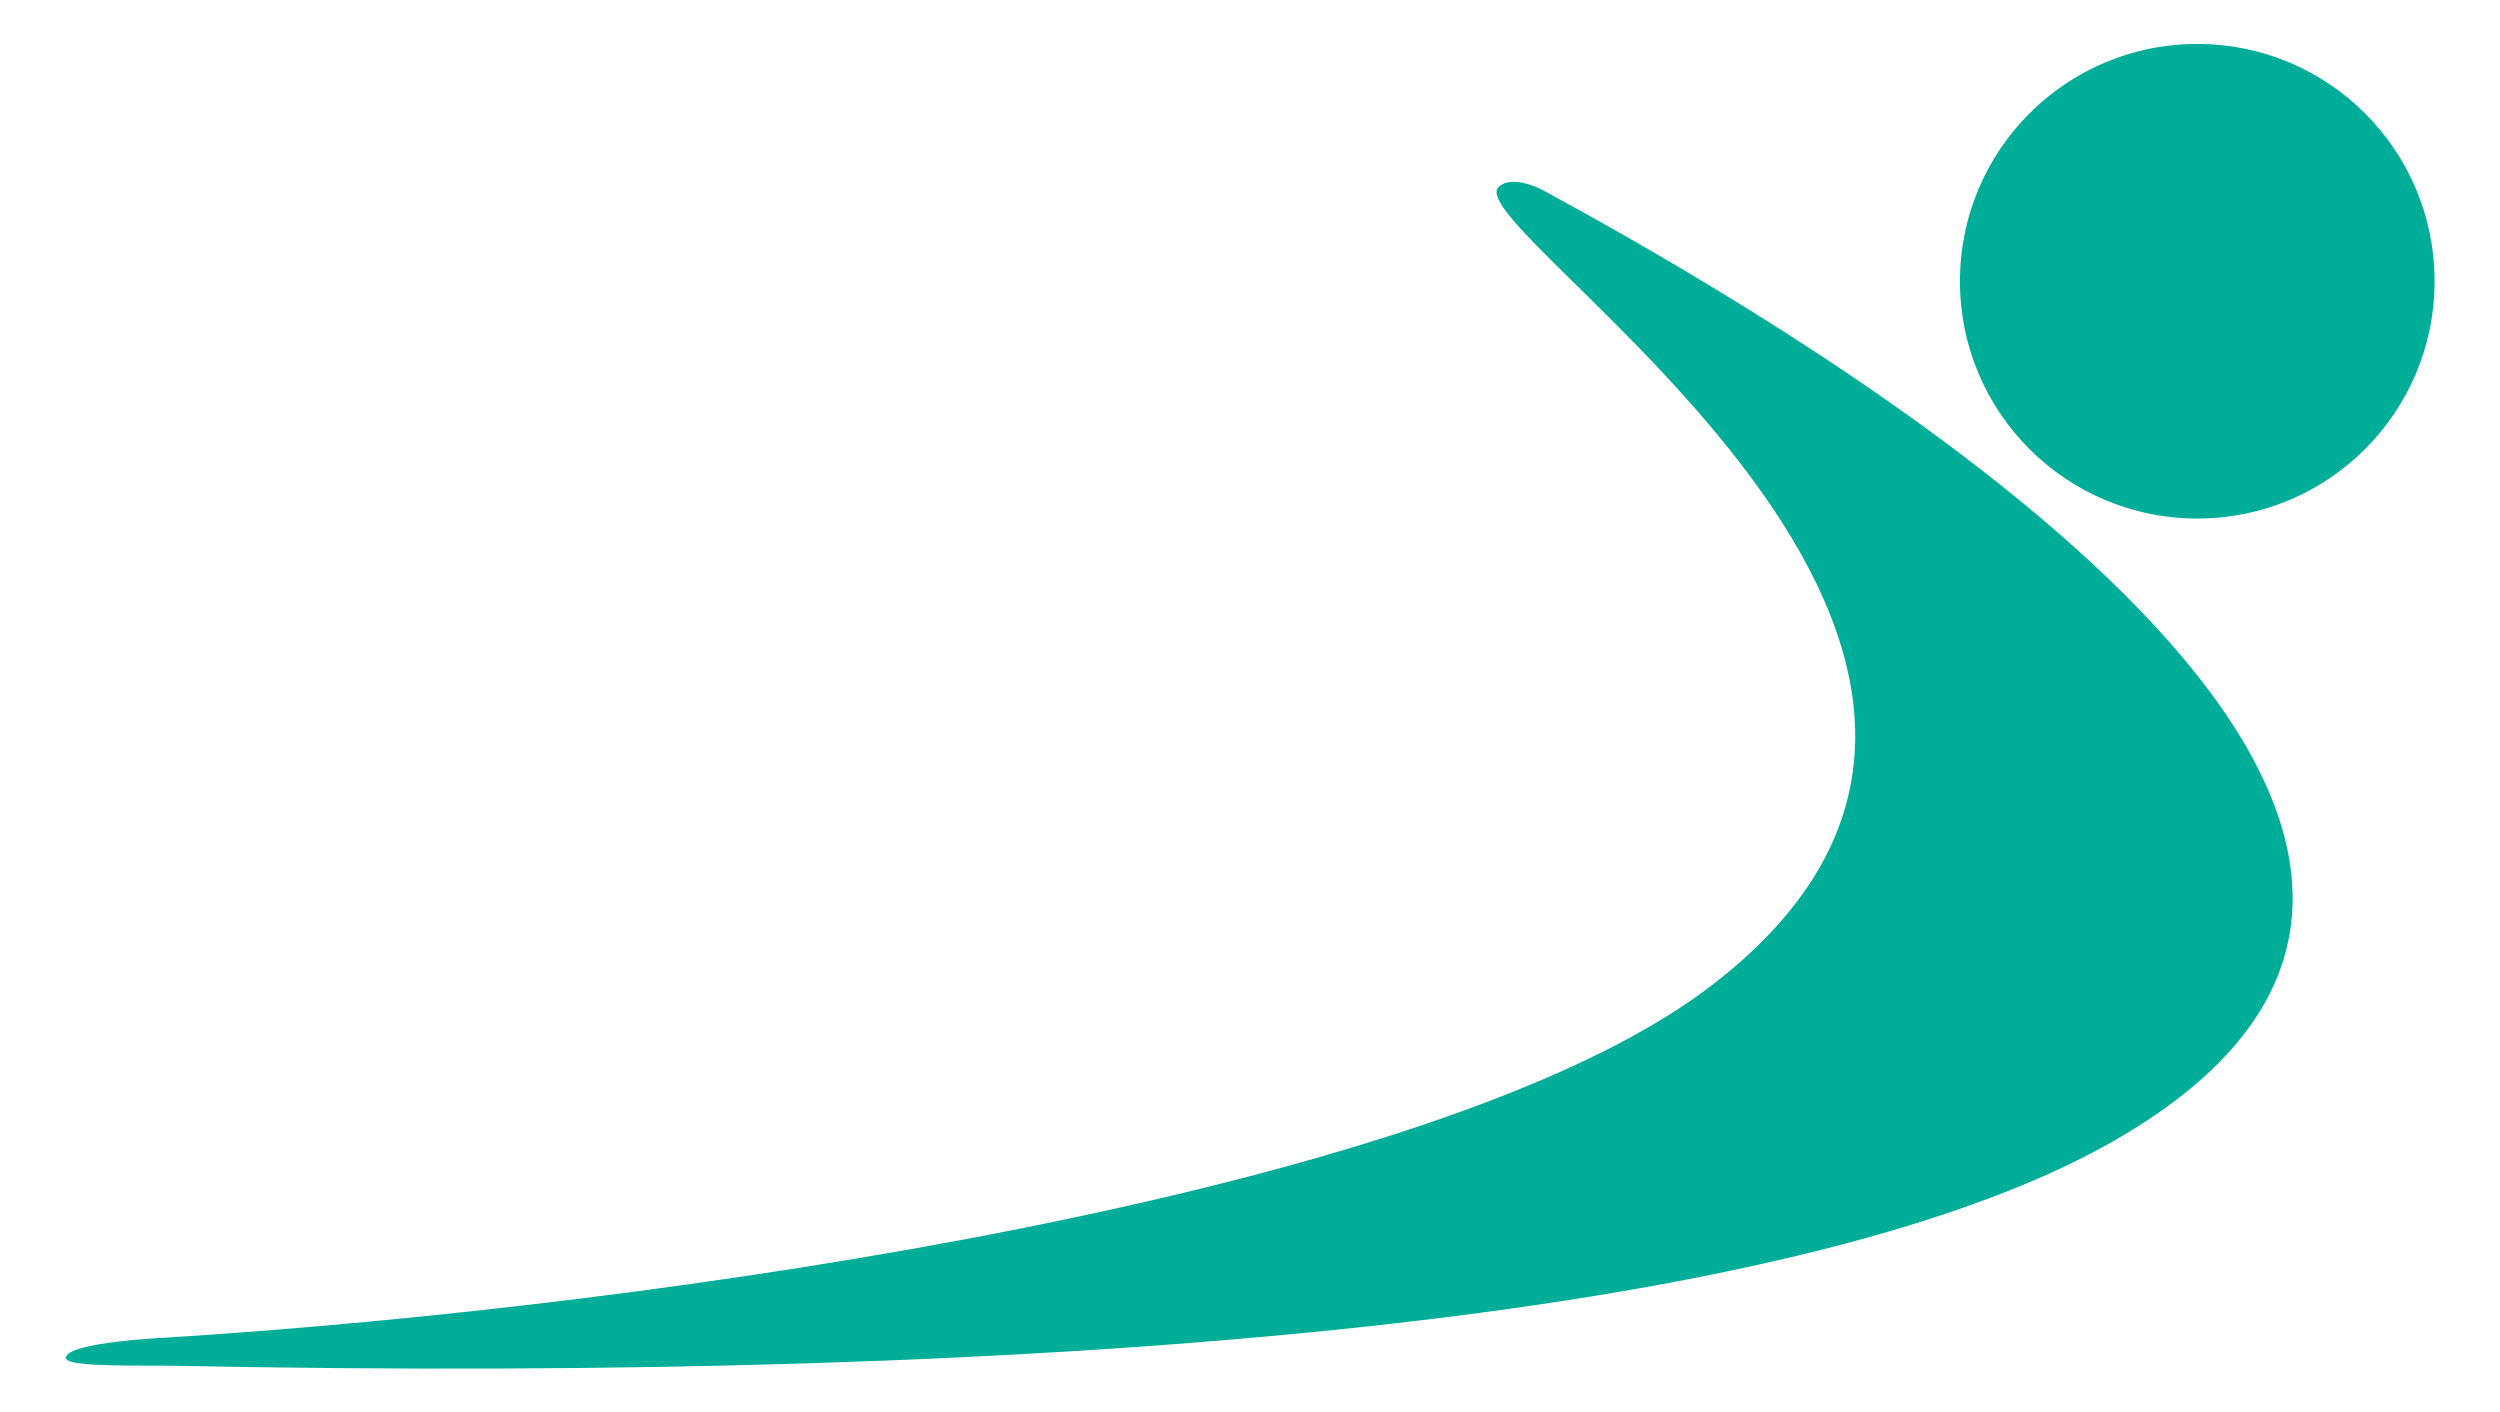 <svg xmlns="http://www.w3.org/2000/svg" xmlns:xlink="http://www.w3.org/1999/xlink" id="Camada_1" x="0px" y="0px" viewBox="0 0 512 289.1" style="enable-background:new 0 0 512 289.1;" xml:space="preserve"><style type="text/css">	.st0{fill:#892A4B;}	.st1{fill:#00AD99;}	.st2{fill-rule:evenodd;clip-rule:evenodd;fill:#00AD99;}</style><path d="M349.3,542.1c0,0.4-0.2,0.7-0.4,0.9c-0.2,0.2-0.5,0.3-0.9,0.3c-0.4,0-0.8-0.2-1-0.5c-0.3-0.3-0.4-0.7-0.4-1.2v-0.3 c0-0.3,0.1-0.6,0.2-0.9c0.1-0.3,0.3-0.4,0.5-0.6c0.2-0.1,0.5-0.2,0.8-0.2c0.4,0,0.7,0.1,0.9,0.3c0.2,0.2,0.4,0.5,0.4,0.9h-0.5 c0-0.3-0.1-0.5-0.3-0.6c-0.1-0.1-0.3-0.2-0.6-0.2c-0.3,0-0.5,0.1-0.7,0.3c-0.2,0.2-0.3,0.5-0.3,1v0.3c0,0.4,0.1,0.7,0.2,0.9 c0.2,0.2,0.4,0.3,0.7,0.3c0.3,0,0.5-0.1,0.6-0.2c0.1-0.1,0.2-0.3,0.3-0.6H349.3z"></path><path d="M351.2,541.8h-0.8v1.4h-0.5v-3.6h1.2c0.4,0,0.7,0.1,0.9,0.3c0.2,0.2,0.3,0.5,0.3,0.8c0,0.2-0.1,0.4-0.2,0.6 c-0.1,0.2-0.3,0.3-0.5,0.4l0.8,1.5v0H352L351.2,541.8z M350.4,541.4h0.7c0.2,0,0.4-0.1,0.6-0.2c0.1-0.1,0.2-0.3,0.2-0.5 c0-0.2-0.1-0.4-0.2-0.5c-0.1-0.1-0.3-0.2-0.6-0.2h-0.7V541.4z"></path><polygon points="355,541.6 353.5,541.6 353.5,542.8 355.3,542.8 355.3,543.2 353,543.2 353,539.7 355.3,539.7 355.3,540 353.5,540  353.5,541.2 355,541.2 "></polygon><polygon points="357.8,541.7 356.3,541.7 356.3,543.2 355.9,543.2 355.9,539.7 358.1,539.7 358.1,540 356.3,540 356.3,541.3  357.8,541.3 "></polygon><rect x="358.7" y="539.7" width="0.5" height="3.6"></rect><polygon points="362.5,540 361.4,540 361.4,543.2 360.9,543.2 360.9,540 359.7,540 359.7,539.7 362.5,539.7 "></polygon><path d="M365.8,541.6c0,0.4-0.1,0.7-0.2,0.9c-0.1,0.3-0.3,0.5-0.5,0.6c-0.2,0.1-0.5,0.2-0.8,0.2c-0.3,0-0.5-0.1-0.7-0.2 c-0.2-0.1-0.4-0.3-0.5-0.6c-0.1-0.3-0.2-0.6-0.2-0.9v-0.3c0-0.3,0.1-0.6,0.2-0.9c0.1-0.3,0.3-0.5,0.5-0.6c0.2-0.1,0.5-0.2,0.8-0.2 c0.3,0,0.5,0.1,0.8,0.2c0.2,0.1,0.4,0.3,0.5,0.6c0.1,0.3,0.2,0.6,0.2,0.9V541.6z M365.3,541.3c0-0.4-0.1-0.8-0.3-1 c-0.2-0.2-0.4-0.3-0.7-0.3c-0.3,0-0.5,0.1-0.7,0.3c-0.2,0.2-0.3,0.5-0.3,0.9v0.3c0,0.4,0.1,0.7,0.3,1c0.2,0.2,0.4,0.4,0.7,0.4 c0.3,0,0.5-0.1,0.7-0.3c0.2-0.2,0.3-0.5,0.3-1V541.3z"></path><path d="M368.3,541.2h0.3c0.2,0,0.4-0.1,0.5-0.2c0.1-0.1,0.2-0.3,0.2-0.4c0-0.4-0.2-0.6-0.6-0.6c-0.2,0-0.4,0.1-0.5,0.2 c-0.1,0.1-0.2,0.3-0.2,0.4h-0.5c0-0.3,0.1-0.5,0.3-0.7c0.2-0.2,0.5-0.3,0.8-0.3c0.3,0,0.6,0.1,0.8,0.3c0.2,0.2,0.3,0.4,0.3,0.7 c0,0.2-0.1,0.3-0.2,0.5c-0.1,0.1-0.2,0.3-0.4,0.3c0.2,0.1,0.3,0.2,0.5,0.3c0.1,0.1,0.2,0.3,0.2,0.5c0,0.3-0.1,0.6-0.3,0.8 c-0.2,0.2-0.5,0.3-0.8,0.3c-0.3,0-0.6-0.1-0.8-0.3c-0.2-0.2-0.3-0.4-0.3-0.7h0.5c0,0.2,0.1,0.3,0.2,0.5c0.1,0.1,0.3,0.2,0.5,0.2 c0.2,0,0.4-0.1,0.5-0.2c0.1-0.1,0.2-0.3,0.2-0.5c0-0.2-0.1-0.4-0.2-0.5c-0.1-0.1-0.3-0.2-0.6-0.2h-0.3V541.2z"></path><polygon points="370.6,543.5 370.2,543.5 371.7,539.7 372.1,539.7 "></polygon><path d="M374.3,539.7v0.4h-0.1c-0.4,0-0.6,0.1-0.8,0.3c-0.2,0.2-0.3,0.5-0.4,0.9c0.2-0.2,0.4-0.3,0.8-0.3c0.3,0,0.6,0.1,0.7,0.3 c0.2,0.2,0.3,0.5,0.3,0.9c0,0.4-0.1,0.7-0.3,0.9c-0.2,0.2-0.5,0.3-0.8,0.3c-0.3,0-0.6-0.1-0.8-0.4c-0.2-0.3-0.3-0.6-0.3-1v-0.2 c0-0.7,0.1-1.2,0.4-1.5C373.3,539.8,373.7,539.7,374.3,539.7L374.3,539.7z M373.7,541.3c-0.2,0-0.3,0-0.4,0.1 c-0.1,0.1-0.2,0.2-0.3,0.4v0.2c0,0.3,0.1,0.5,0.2,0.7c0.1,0.2,0.3,0.3,0.5,0.3c0.2,0,0.4-0.1,0.5-0.2c0.1-0.2,0.2-0.3,0.2-0.6 c0-0.2-0.1-0.4-0.2-0.6C374.1,541.3,373.9,541.3,373.7,541.3z"></path><path d="M377.3,542h0.5v0.4h-0.5v0.8h-0.5v-0.8h-1.6v-0.3l1.6-2.5h0.5V542z M375.7,542h1.1v-1.8l-0.1,0.1L375.7,542z"></path><path d="M378.8,541.2h0.3c0.2,0,0.4-0.1,0.5-0.2c0.1-0.1,0.2-0.3,0.2-0.4c0-0.4-0.2-0.6-0.6-0.6c-0.2,0-0.4,0.1-0.5,0.2 c-0.1,0.1-0.2,0.3-0.2,0.4h-0.5c0-0.3,0.1-0.5,0.3-0.7c0.2-0.2,0.5-0.3,0.8-0.3c0.3,0,0.6,0.1,0.8,0.3c0.2,0.2,0.3,0.4,0.3,0.7 c0,0.2-0.1,0.3-0.2,0.5c-0.1,0.1-0.2,0.3-0.4,0.3c0.2,0.1,0.3,0.2,0.5,0.3c0.1,0.1,0.2,0.3,0.2,0.5c0,0.3-0.1,0.6-0.3,0.8 c-0.2,0.2-0.5,0.3-0.8,0.3c-0.3,0-0.6-0.1-0.8-0.3c-0.2-0.2-0.3-0.4-0.3-0.7h0.5c0,0.2,0.1,0.3,0.2,0.5c0.1,0.1,0.3,0.2,0.5,0.2 c0.2,0,0.4-0.1,0.5-0.2c0.1-0.1,0.2-0.3,0.2-0.5c0-0.2-0.1-0.4-0.2-0.5c-0.1-0.1-0.3-0.2-0.6-0.2h-0.3V541.2z"></path><path d="M382.8,539.7v0.4h-0.1c-0.4,0-0.6,0.1-0.8,0.3c-0.2,0.2-0.3,0.5-0.4,0.9c0.2-0.2,0.4-0.3,0.8-0.3c0.3,0,0.6,0.1,0.7,0.3 c0.2,0.2,0.3,0.5,0.3,0.9c0,0.4-0.1,0.7-0.3,0.9c-0.2,0.2-0.5,0.3-0.8,0.3c-0.3,0-0.6-0.1-0.8-0.4c-0.2-0.3-0.3-0.6-0.3-1v-0.2 c0-0.7,0.1-1.2,0.4-1.5C381.7,539.8,382.2,539.7,382.8,539.7L382.8,539.7z M382.2,541.3c-0.2,0-0.3,0-0.4,0.1 c-0.1,0.1-0.2,0.2-0.3,0.4v0.2c0,0.3,0.1,0.5,0.2,0.7c0.1,0.2,0.3,0.3,0.5,0.3c0.2,0,0.4-0.1,0.5-0.2c0.1-0.2,0.2-0.3,0.2-0.6 c0-0.2-0.1-0.4-0.2-0.6C382.6,541.3,382.4,541.3,382.2,541.3z"></path><polygon points="207.2,553.3 204.9,553.3 204.9,555.2 207.6,555.2 207.6,555.7 204.2,555.7 204.2,550.4 207.6,550.4 207.6,550.9  204.9,550.9 204.9,552.7 207.2,552.7 "></polygon><path d="M210.1,553.3c-0.6-0.2-1.1-0.4-1.3-0.6c-0.3-0.3-0.4-0.6-0.4-0.9c0-0.4,0.2-0.8,0.5-1c0.3-0.3,0.8-0.4,1.3-0.4 c0.4,0,0.7,0.1,1,0.2c0.3,0.1,0.5,0.3,0.7,0.6c0.2,0.2,0.2,0.5,0.2,0.8h-0.7c0-0.3-0.1-0.6-0.3-0.8c-0.2-0.2-0.5-0.3-0.9-0.3 c-0.3,0-0.6,0.1-0.8,0.2c-0.2,0.2-0.3,0.4-0.3,0.6c0,0.2,0.1,0.4,0.3,0.6c0.2,0.2,0.5,0.3,0.9,0.4c0.4,0.1,0.8,0.3,1,0.4 c0.3,0.2,0.4,0.3,0.6,0.5c0.1,0.2,0.2,0.4,0.2,0.7c0,0.4-0.2,0.8-0.5,1c-0.3,0.3-0.8,0.4-1.4,0.4c-0.4,0-0.7-0.1-1-0.2 c-0.3-0.1-0.6-0.3-0.7-0.6c-0.2-0.2-0.3-0.5-0.3-0.8h0.7c0,0.3,0.1,0.6,0.4,0.8c0.2,0.2,0.6,0.3,1,0.3c0.4,0,0.7-0.1,0.9-0.2 c0.2-0.2,0.3-0.4,0.3-0.6c0-0.3-0.1-0.5-0.3-0.6C210.9,553.6,210.6,553.5,210.1,553.3"></path><path d="M213.7,553.6v2.1H213v-5.4h2c0.6,0,1,0.2,1.4,0.5c0.3,0.3,0.5,0.7,0.5,1.2c0,0.5-0.2,0.9-0.5,1.2c-0.3,0.3-0.8,0.4-1.4,0.4 H213.7z M213.7,553.1h1.3c0.4,0,0.7-0.1,0.9-0.3c0.2-0.2,0.3-0.4,0.3-0.8c0-0.3-0.1-0.6-0.3-0.8c-0.2-0.2-0.5-0.3-0.8-0.3h-1.3 V553.1z"></path><polygon points="220.8,553.3 218.4,553.3 218.4,555.2 221.2,555.2 221.2,555.7 217.7,555.7 217.7,550.4 221.1,550.4 221.1,550.9  218.4,550.9 218.4,552.7 220.8,552.7 "></polygon><path d="M226,554c-0.1,0.6-0.3,1-0.6,1.3c-0.4,0.3-0.8,0.5-1.4,0.5c-0.6,0-1.1-0.2-1.5-0.7c-0.4-0.5-0.6-1.1-0.6-1.8v-0.5 c0-0.5,0.1-0.9,0.3-1.3c0.2-0.4,0.4-0.7,0.8-0.9c0.3-0.2,0.7-0.3,1.1-0.3c0.6,0,1,0.2,1.4,0.5c0.3,0.3,0.5,0.8,0.6,1.3h-0.7 c-0.1-0.4-0.2-0.7-0.4-0.9c-0.2-0.2-0.5-0.3-0.9-0.3c-0.5,0-0.8,0.2-1.1,0.5c-0.3,0.3-0.4,0.8-0.4,1.4v0.5c0,0.6,0.1,1,0.4,1.4 c0.2,0.3,0.6,0.5,1,0.5c0.4,0,0.7-0.1,0.9-0.3c0.2-0.2,0.4-0.5,0.4-0.9H226z"></path><rect x="227" y="550.4" width="0.7" height="5.4"></rect><path d="M232,554.3h-2.2l-0.5,1.4h-0.7l2.1-5.4h0.6l2.1,5.4h-0.7L232,554.3z M229.9,553.7h1.8l-0.9-2.5L229.9,553.7z"></path><polygon points="234.6,555.2 237.2,555.2 237.2,555.7 233.9,555.7 233.9,550.4 234.6,550.4 "></polygon><rect x="238" y="550.4" width="0.7" height="5.4"></rect><path d="M241.6,553.3c-0.6-0.2-1-0.4-1.3-0.6c-0.3-0.3-0.4-0.6-0.4-0.9c0-0.4,0.2-0.8,0.5-1c0.3-0.3,0.8-0.4,1.3-0.4 c0.4,0,0.7,0.1,1,0.2c0.3,0.1,0.5,0.3,0.7,0.6c0.2,0.2,0.2,0.5,0.2,0.8h-0.7c0-0.3-0.1-0.6-0.3-0.8c-0.2-0.2-0.5-0.3-0.9-0.3 c-0.4,0-0.6,0.1-0.8,0.2c-0.2,0.2-0.3,0.4-0.3,0.6c0,0.2,0.1,0.4,0.3,0.6c0.2,0.2,0.5,0.3,0.9,0.4c0.4,0.1,0.8,0.3,1,0.4 c0.3,0.2,0.4,0.3,0.6,0.5c0.1,0.2,0.2,0.4,0.2,0.7c0,0.4-0.2,0.8-0.5,1c-0.3,0.3-0.8,0.4-1.4,0.4c-0.4,0-0.7-0.1-1-0.2 c-0.3-0.1-0.6-0.3-0.7-0.6c-0.2-0.2-0.3-0.5-0.3-0.8h0.7c0,0.3,0.1,0.6,0.4,0.8c0.2,0.2,0.6,0.3,1,0.3c0.4,0,0.7-0.1,0.9-0.2 c0.2-0.2,0.3-0.4,0.3-0.6c0-0.3-0.1-0.5-0.3-0.6C242.5,553.6,242.1,553.5,241.6,553.3"></path><polygon points="248.2,550.9 246.5,550.9 246.5,555.7 245.8,555.7 245.8,550.9 244.1,550.9 244.1,550.4 248.2,550.4 "></polygon><path d="M252,554.3h-2.2l-0.5,1.4h-0.7l2.1-5.4h0.6l2.1,5.4h-0.7L252,554.3z M250,553.7h1.8l-0.9-2.5L250,553.7z"></path><path d="M255.6,553.3c-0.6-0.2-1.1-0.4-1.3-0.6c-0.3-0.3-0.4-0.6-0.4-0.9c0-0.4,0.2-0.8,0.5-1c0.3-0.3,0.8-0.4,1.3-0.4 c0.4,0,0.7,0.1,1,0.2c0.3,0.1,0.5,0.3,0.7,0.6c0.2,0.2,0.2,0.5,0.2,0.8h-0.7c0-0.3-0.1-0.6-0.3-0.8c-0.2-0.2-0.5-0.3-0.9-0.3 c-0.4,0-0.6,0.1-0.8,0.2c-0.2,0.2-0.3,0.4-0.3,0.6c0,0.2,0.1,0.4,0.3,0.6c0.2,0.2,0.5,0.3,0.9,0.4c0.4,0.1,0.8,0.3,1,0.4 c0.3,0.2,0.4,0.3,0.6,0.5c0.1,0.2,0.2,0.4,0.2,0.7c0,0.4-0.2,0.8-0.5,1c-0.3,0.3-0.8,0.4-1.4,0.4c-0.4,0-0.7-0.1-1-0.2 c-0.3-0.1-0.6-0.3-0.7-0.6c-0.2-0.2-0.3-0.5-0.3-0.8h0.7c0,0.3,0.1,0.6,0.4,0.8c0.2,0.2,0.6,0.3,1,0.3c0.4,0,0.7-0.1,0.9-0.2 c0.2-0.2,0.3-0.4,0.3-0.6c0-0.3-0.1-0.5-0.3-0.6C256.4,553.6,256,553.5,255.6,553.3"></path><polygon points="263.4,553.3 261,553.3 261,555.2 263.7,555.2 263.7,555.7 260.3,555.7 260.3,550.4 263.7,550.4 263.7,550.9  261,550.9 261,552.7 263.4,552.7 "></polygon><polygon points="265.5,550.4 267.3,554.7 269,550.4 270,550.4 270,555.7 269.3,555.7 269.3,553.6 269.3,551.4 267.6,555.7  267,555.7 265.3,551.4 265.3,553.6 265.3,555.7 264.6,555.7 264.6,550.4 "></polygon><path d="M277,554c-0.1,0.6-0.3,1-0.6,1.3c-0.4,0.3-0.8,0.5-1.4,0.5c-0.6,0-1.1-0.2-1.5-0.7c-0.4-0.5-0.6-1.1-0.6-1.8v-0.5 c0-0.5,0.1-0.9,0.3-1.3c0.2-0.4,0.4-0.7,0.8-0.9c0.3-0.2,0.7-0.3,1.1-0.3c0.6,0,1,0.2,1.4,0.5c0.3,0.3,0.5,0.8,0.6,1.3h-0.7 c-0.1-0.4-0.2-0.7-0.4-0.9c-0.2-0.2-0.5-0.3-0.9-0.3c-0.5,0-0.8,0.2-1.1,0.5c-0.3,0.3-0.4,0.8-0.4,1.4v0.5c0,0.6,0.1,1,0.4,1.4 c0.2,0.3,0.6,0.5,1,0.5c0.4,0,0.7-0.1,0.9-0.3c0.2-0.2,0.3-0.5,0.4-0.9H277z"></path><path d="M282.1,553.2c0,0.5-0.1,1-0.3,1.4c-0.2,0.4-0.4,0.7-0.8,0.9c-0.3,0.2-0.7,0.3-1.1,0.3c-0.4,0-0.8-0.1-1.1-0.3 c-0.3-0.2-0.6-0.5-0.8-0.9c-0.2-0.4-0.3-0.8-0.3-1.3v-0.4c0-0.5,0.1-1,0.3-1.4c0.2-0.4,0.4-0.7,0.8-0.9c0.3-0.2,0.7-0.3,1.1-0.3 c0.4,0,0.8,0.1,1.1,0.3c0.3,0.2,0.6,0.5,0.8,0.9c0.2,0.4,0.3,0.9,0.3,1.4V553.2z M281.4,552.9c0-0.6-0.1-1.1-0.4-1.5 c-0.3-0.3-0.6-0.5-1.1-0.5c-0.4,0-0.8,0.2-1.1,0.5c-0.3,0.3-0.4,0.8-0.4,1.4v0.4c0,0.6,0.1,1.1,0.4,1.5c0.3,0.4,0.6,0.5,1.1,0.5 c0.5,0,0.8-0.2,1.1-0.5c0.3-0.3,0.4-0.8,0.4-1.4V552.9z"></path><polygon points="283.9,555.2 286.4,555.2 286.4,555.7 283.2,555.7 283.2,550.4 283.9,550.4 "></polygon><path d="M291,550.4v3.7c0,0.5-0.2,0.9-0.5,1.2c-0.3,0.3-0.7,0.5-1.3,0.5l-0.2,0c-0.6,0-1.1-0.2-1.4-0.5c-0.4-0.3-0.5-0.8-0.5-1.3 v-3.7h0.7v3.6c0,0.4,0.1,0.7,0.3,0.9c0.2,0.2,0.5,0.3,0.9,0.3c0.4,0,0.7-0.1,0.9-0.3c0.2-0.2,0.3-0.5,0.3-0.9v-3.6H291z"></path><polygon points="296.3,555.7 295.6,555.7 292.9,551.6 292.9,555.7 292.2,555.7 292.2,550.4 292.9,550.4 295.6,554.5 295.6,550.4  296.3,550.4 "></polygon><path d="M300.5,554.3h-2.3l-0.5,1.4H297l2.1-5.4h0.6l2.1,5.4H301L300.5,554.3z M298.5,553.7h1.8l-0.9-2.5L298.5,553.7z"></path><polygon points="306.1,554.8 307.6,550.4 308.4,550.4 306.4,555.7 305.8,555.7 303.8,550.4 304.6,550.4 "></polygon><polygon points="312.2,553.3 309.9,553.3 309.9,555.2 312.6,555.2 312.6,555.7 309.1,555.7 309.1,550.4 312.5,550.4 312.5,550.9  309.9,550.9 309.9,552.7 312.2,552.7 "></polygon><path d="M315.4,553.6h-1.3v2.2h-0.7v-5.4h1.8c0.6,0,1.1,0.1,1.4,0.4c0.3,0.3,0.5,0.7,0.5,1.2c0,0.3-0.1,0.6-0.3,0.9 c-0.2,0.2-0.4,0.4-0.8,0.6l1.3,2.3v0h-0.8L315.4,553.6z M314.1,553h1.1c0.4,0,0.6-0.1,0.8-0.3c0.2-0.2,0.3-0.4,0.3-0.7 c0-0.3-0.1-0.6-0.3-0.8c-0.2-0.2-0.5-0.3-0.9-0.3h-1.1V553z"></path><polygon points="321.8,550.9 320.1,550.9 320.1,555.7 319.4,555.7 319.4,550.9 317.6,550.9 317.6,550.4 321.8,550.4 "></polygon><polygon points="325.6,553.3 323.3,553.3 323.3,555.2 326,555.2 326,555.7 322.6,555.7 322.6,550.4 326,550.4 326,550.9  323.3,550.9 323.3,552.7 325.6,552.7 "></polygon><path d="M326.9,555.7v-5.4h1.8c0.6,0,1,0.1,1.3,0.4c0.3,0.2,0.4,0.6,0.4,1.1c0,0.3-0.1,0.5-0.2,0.7c-0.1,0.2-0.3,0.3-0.6,0.4 c0.3,0.1,0.5,0.2,0.7,0.5c0.2,0.2,0.3,0.5,0.3,0.8c0,0.5-0.2,0.9-0.5,1.1c-0.3,0.3-0.8,0.4-1.3,0.4H326.9z M327.6,552.7h1.1 c0.3,0,0.6-0.1,0.7-0.2c0.2-0.2,0.3-0.4,0.3-0.6c0-0.3-0.1-0.5-0.3-0.6c-0.2-0.1-0.4-0.2-0.8-0.2h-1V552.7z M327.6,553.2v1.9h1.2 c0.3,0,0.6-0.1,0.8-0.3c0.2-0.2,0.3-0.4,0.3-0.7c0-0.6-0.4-1-1.1-1H327.6z"></path><path d="M333.6,553.6h-1.3v2.2h-0.7v-5.4h1.8c0.6,0,1.1,0.1,1.4,0.4c0.3,0.3,0.5,0.7,0.5,1.2c0,0.3-0.1,0.6-0.3,0.9 c-0.2,0.2-0.4,0.4-0.8,0.6l1.3,2.3v0h-0.8L333.6,553.6z M332.3,553h1.1c0.4,0,0.6-0.1,0.8-0.3c0.2-0.2,0.3-0.4,0.3-0.7 c0-0.3-0.1-0.6-0.3-0.8c-0.2-0.2-0.5-0.3-0.9-0.3h-1.1V553z"></path><path d="M339.2,554.3H337l-0.5,1.4h-0.7l2.1-5.4h0.6l2.1,5.4h-0.7L339.2,554.3z M337.2,553.7h1.8l-0.9-2.5L337.2,553.7z"></path><polygon points="341.9,555.2 344.4,555.2 344.4,555.7 341.2,555.7 341.2,550.4 341.9,550.4 "></polygon><polygon points="350.1,553.3 347.8,553.3 347.8,555.2 350.5,555.2 350.5,555.7 347.1,555.7 347.1,550.4 350.5,550.4 350.5,550.9  347.8,550.9 347.8,552.7 350.1,552.7 "></polygon><path d="M353.3,555.7v-5.4h1.5c0.5,0,0.9,0.1,1.2,0.3c0.4,0.2,0.6,0.5,0.8,0.9c0.2,0.4,0.3,0.8,0.3,1.3v0.3c0,0.5-0.1,1-0.3,1.3 c-0.2,0.4-0.5,0.7-0.8,0.9c-0.4,0.2-0.8,0.3-1.3,0.3H353.3z M354,550.9v4.2h0.7c0.5,0,1-0.2,1.3-0.5c0.3-0.3,0.5-0.8,0.5-1.5v-0.3 c0-0.6-0.1-1.1-0.4-1.4c-0.3-0.3-0.7-0.5-1.2-0.5H354z"></path><path d="M362.4,553.2c0,0.5-0.1,1-0.3,1.4c-0.2,0.4-0.4,0.7-0.8,0.9c-0.3,0.2-0.7,0.3-1.1,0.3c-0.4,0-0.8-0.1-1.1-0.3 c-0.3-0.2-0.6-0.5-0.8-0.9c-0.2-0.4-0.3-0.8-0.3-1.3v-0.4c0-0.5,0.1-1,0.3-1.4c0.2-0.4,0.4-0.7,0.8-0.9c0.3-0.2,0.7-0.3,1.1-0.3 c0.4,0,0.8,0.1,1.1,0.3c0.3,0.2,0.6,0.5,0.8,0.9c0.2,0.4,0.3,0.9,0.3,1.4V553.2z M361.6,552.9c0-0.6-0.1-1.1-0.4-1.5 c-0.3-0.3-0.6-0.5-1.1-0.5c-0.4,0-0.8,0.2-1.1,0.5c-0.3,0.3-0.4,0.8-0.4,1.4v0.4c0,0.6,0.1,1.1,0.4,1.5c0.3,0.4,0.6,0.5,1.1,0.5 c0.5,0,0.8-0.2,1.1-0.5c0.3-0.3,0.4-0.8,0.4-1.4V552.9z"></path><path d="M365.4,553.6h-1.3v2.2h-0.7v-5.4h1.8c0.6,0,1.1,0.1,1.4,0.4c0.3,0.3,0.5,0.7,0.5,1.2c0,0.3-0.1,0.6-0.3,0.9 c-0.2,0.2-0.4,0.4-0.8,0.6l1.3,2.3v0h-0.8L365.4,553.6z M364.1,553h1.1c0.4,0,0.6-0.1,0.8-0.3c0.2-0.2,0.3-0.4,0.3-0.7 c0-0.3-0.1-0.6-0.3-0.8c-0.2-0.2-0.5-0.3-0.9-0.3h-1.1V553z"></path><path class="st0" d="M325.4,518.6c-2.1,0-3.9,0.7-5.4,2.2c-1.5,1.5-2.2,3.3-2.2,5.4c0,2.1,0.7,3.9,2.2,5.4c1.5,1.5,3.3,2.2,5.4,2.2 c2.1,0,3.9-0.7,5.4-2.2c1.5-1.5,2.2-3.3,2.2-5.4c0-2.1-0.7-3.9-2.2-5.4C329.3,519.3,327.5,518.6,325.4,518.6 M325.4,517.6 c2.4,0,4.4,0.8,6.1,2.5c1.7,1.7,2.5,3.7,2.5,6.1c0,2.4-0.8,4.4-2.5,6.1c-1.7,1.7-3.7,2.5-6.1,2.5c-2.4,0-4.4-0.8-6.1-2.5 c-1.7-1.7-2.5-3.7-2.5-6.1c0-2.4,0.8-4.4,2.5-6.1C321,518.5,323.1,517.6,325.4,517.6z M307,518.8v9h2.8c1.2,0,2.3-0.4,3.2-1.3 c0.9-0.9,1.3-1.9,1.3-3.2c0-1.2-0.4-2.3-1.3-3.2c-0.9-0.9-1.9-1.3-3.2-1.3H307z M307,528.8v5.8h-1v-16.7h4.4 c1.3,0.2,2.4,0.7,3.3,1.6c1.1,1.1,1.6,2.4,1.6,3.9c0,1.5-0.5,2.8-1.6,3.9c-1.1,1.1-2.4,1.6-3.9,1.6H307z M298.8,528.8h-3.1v5.8h-0.9 v-16.7h4.4c1.3,0.2,2.4,0.7,3.3,1.6c1.1,1.1,1.6,2.4,1.6,3.9c0,1.5-0.5,2.8-1.6,3.9c-0.7,0.7-1.6,1.2-2.5,1.5l3.9,6h-1.2 L298.8,528.8z M295.7,518.8v9h2.8c1.2,0,2.3-0.4,3.2-1.3c0.9-0.9,1.3-1.9,1.3-3.2c0-1.2-0.4-2.3-1.3-3.2c-0.9-0.9-1.9-1.3-3.2-1.3 H295.7z M284.1,518.6c-2.1,0-3.9,0.7-5.4,2.2c-1.5,1.5-2.2,3.3-2.2,5.4c0,2.1,0.7,3.9,2.2,5.4c1.5,1.5,3.3,2.2,5.4,2.2 c2.1,0,3.9-0.7,5.4-2.2c1.5-1.5,2.2-3.3,2.2-5.4c0-2.1-0.7-3.9-2.2-5.4C288,519.3,286.2,518.6,284.1,518.6z M284.1,517.6 c2.4,0,4.4,0.8,6.1,2.5c1.7,1.7,2.5,3.7,2.5,6.1c0,2.4-0.8,4.4-2.5,6.1c-1.7,1.7-3.7,2.5-6.1,2.5c-2.4,0-4.4-0.8-6.1-2.5 c-1.7-1.7-2.5-3.7-2.5-6.1c0-2.4,0.8-4.4,2.5-6.1C279.7,518.5,281.7,517.6,284.1,517.6z M273.3,531.9l0.7,0.6 c-1.6,1.5-3.6,2.2-5.8,2.2c-2.4,0-4.4-0.8-6.1-2.5c-1.7-1.7-2.5-3.7-2.5-6.1c0-2.4,0.8-4.4,2.5-6.1c1.7-1.7,3.7-2.5,6.1-2.5 c2.2,0,4.1,0.7,5.8,2.2l-0.7,0.6c-1.4-1.3-3.1-1.9-5-1.9c-2.1,0-3.9,0.7-5.4,2.2c-1.5,1.5-2.2,3.3-2.2,5.4c0,2.1,0.7,3.9,2.2,5.4 c1.5,1.5,3.3,2.2,5.4,2.2C270.2,533.8,271.9,533.2,273.3,531.9z"></path><path class="st1" d="M376.7,519.4c-1.8,0-3.4,0.7-4.7,2c-1.3,1.3-2,3-2,4.9c0,1.9,0.7,3.6,2,4.9c1.3,1.3,2.9,2,4.7,2 c1.8,0,3.4-0.7,4.7-2c1.3-1.3,2-3,2-4.9c0-1.9-0.7-3.5-2-4.9C380.1,520,378.5,519.4,376.7,519.4 M376.7,517.5c2.5,0,4.6,0.9,6.3,2.6 c1.7,1.7,2.6,3.8,2.6,6.1c0,2.4-0.9,4.4-2.6,6.2c-1.7,1.7-3.8,2.6-6.3,2.6c-2.5,0-4.6-0.9-6.3-2.6c-1.7-1.7-2.6-3.8-2.6-6.2 c0-2.4,0.9-4.4,2.6-6.1C372.1,518.3,374.2,517.5,376.7,517.5z M364.9,517.7h2.2l-6.1,17h-1.5l-6.1-17h2.2l4.6,13.1L364.9,517.7z  M351.9,534.8h-2.1v-17h2.1V534.8z M346.1,517.7h2.2l-6.1,17h-1.5l-6.1-17h2.2l4.6,13.1L346.1,517.7z"></path><path class="st2" d="M247.7,500.5c3.9,0,7,3.1,7,7c0,3.9-3.1,7-7,7c-3.9,0-7-3.1-7-7C240.7,503.6,243.9,500.5,247.7,500.5"></path><path class="st2" d="M228.5,504.8c13.6,7.4,31.1,20,16.5,28.1c-9.2,5.1-30.4,7-57.1,6.5h0c-1.7,0-3.1,0-3.1-0.2 c0-0.5,3.1-0.6,3.1-0.6c14.6-0.9,37.2-4.2,45.3-10.3c13.1-9.8-7.6-22.5-6.1-23.7C227.5,504.4,228.2,504.6,228.5,504.8"></path><g>	<path class="st2" d="M450,9c26.8,0,48.6,21.7,48.6,48.6c0,26.8-21.7,48.6-48.6,48.6c-26.8,0-48.6-21.7-48.6-48.6  C401.4,30.8,423.1,9,450,9"></path>	<path class="st2" d="M316.8,39.4C411,90.6,532.5,178.2,431.4,234.5C367.5,270,220.2,283.4,35,279.7h-0.2c-11.6,0-21.3,0-21.3-1.6  c0-3.3,21.3-4.2,21.3-4.2c101.1-6.4,258.6-29.3,314.7-71.3c91.2-68.4-52.5-156-42.5-164.4C309.4,36.1,314.3,37.9,316.8,39.4"></path></g></svg>
